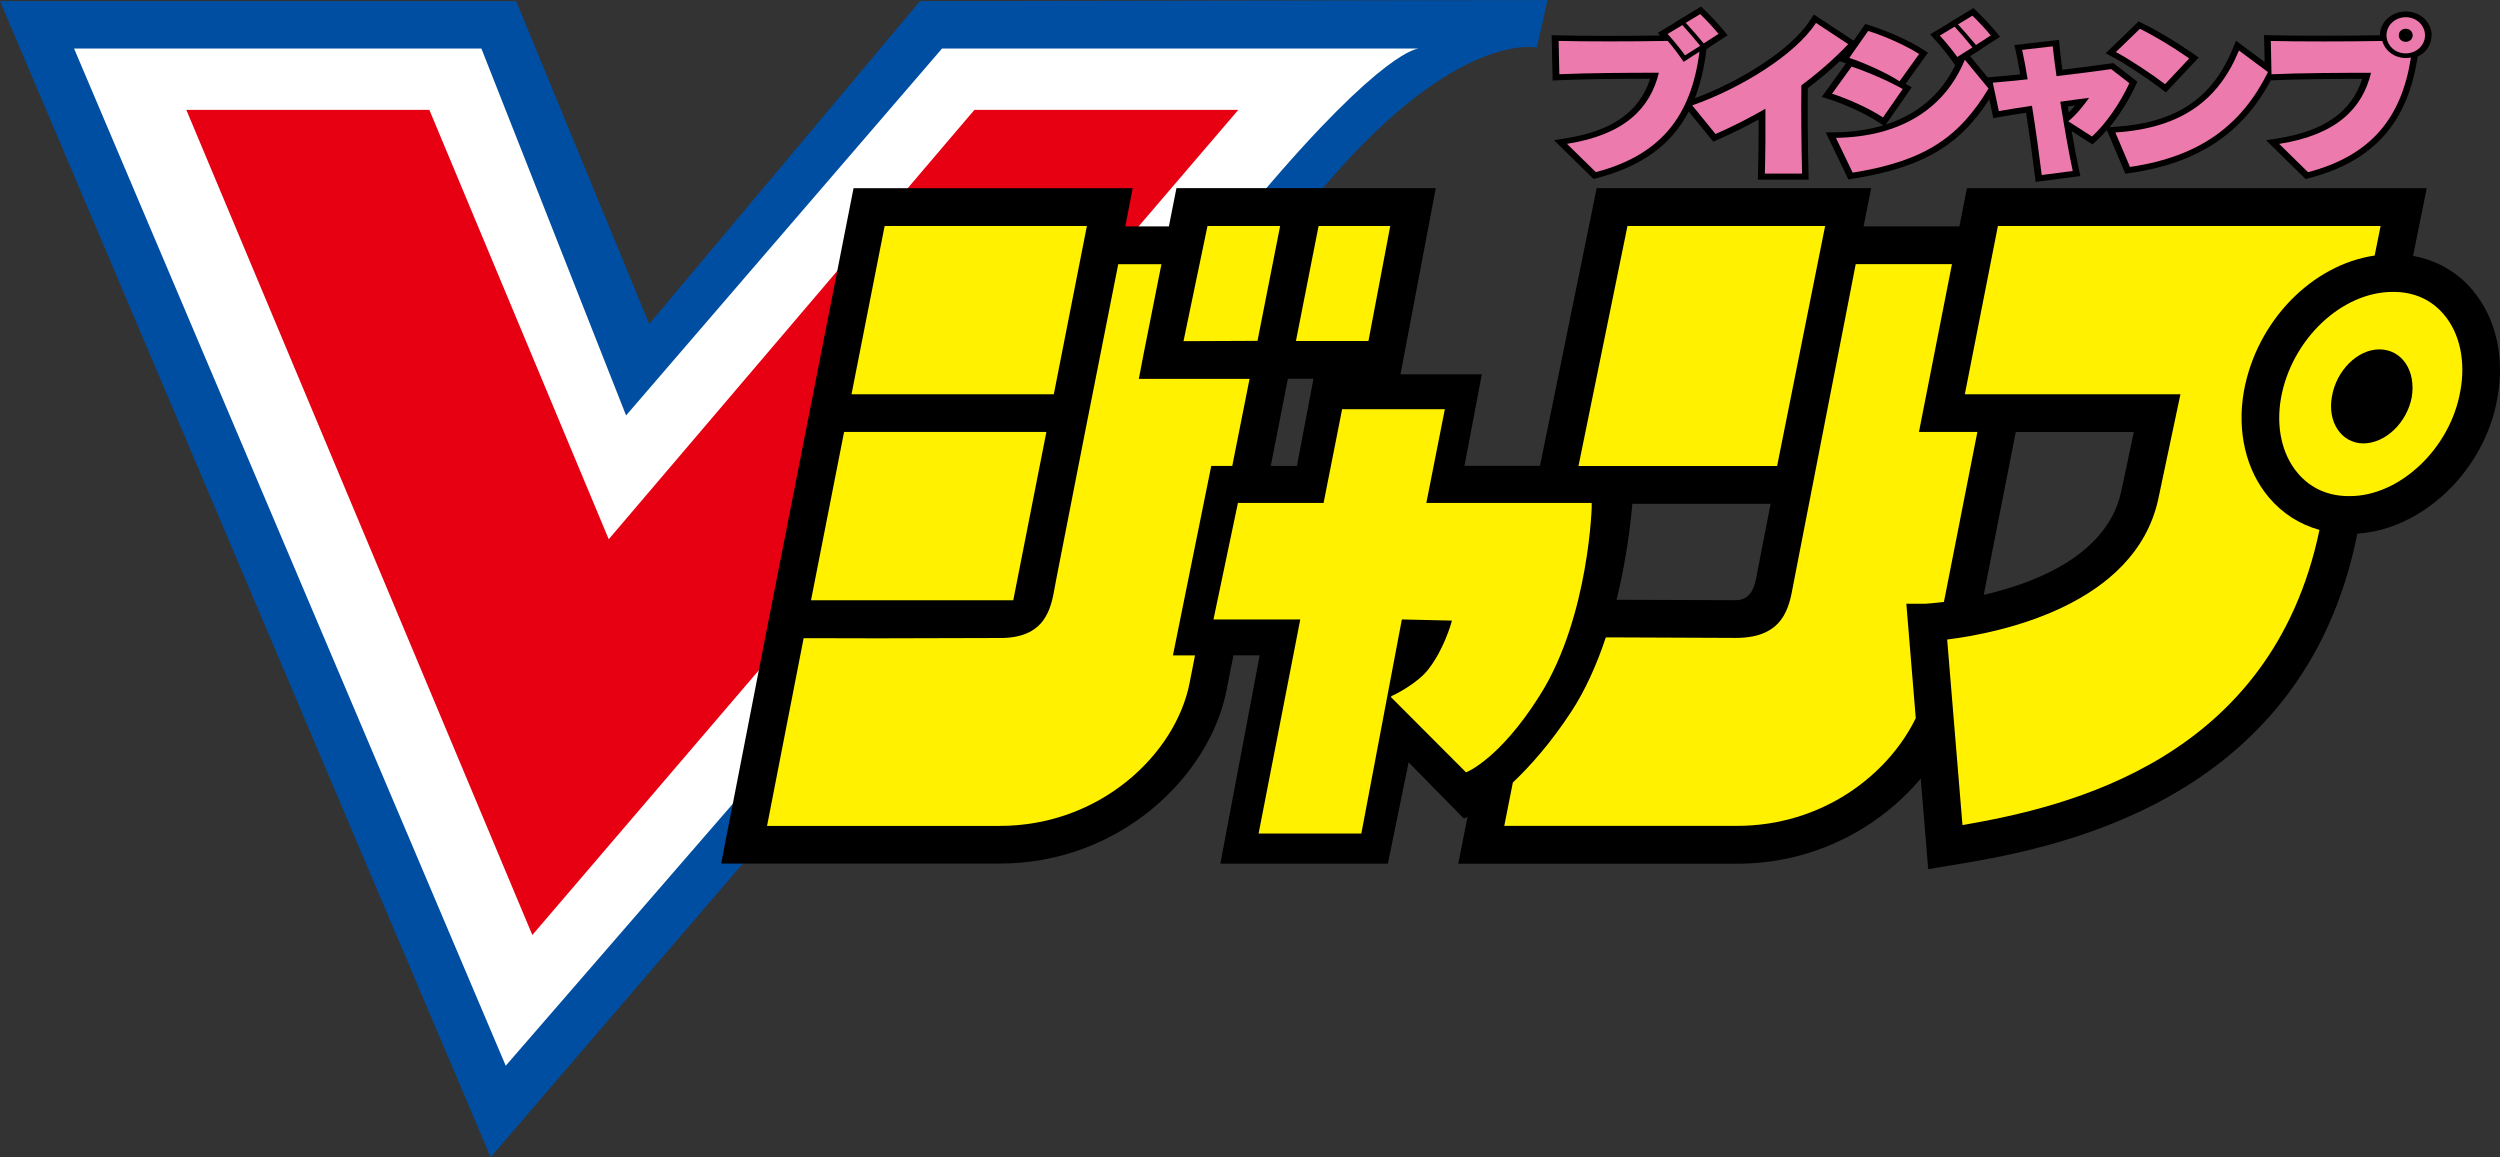 <?xml version="1.0" encoding="UTF-8"?>
<svg id="_图层_2" data-name="图层 2" xmlns="http://www.w3.org/2000/svg" viewBox="0 0 538.95 249.47">
  <rect x="0" y="0" width="538.95" height="249.47" fill="#333333" stroke="none"/>
  <defs>
    <style>
      .cls-1 {
        fill: #ec7aac;
      }

      .cls-2 {
        fill: #fff;
      }

      .cls-3 {
        fill: #004ea2;
      }

      .cls-4 {
        stroke: #000;
      }

      .cls-5 {
        fill: #fff100;
      }

      .cls-6 {
        fill: #e60012;
      }
    </style>
  </defs>
  <g id="_レイヤ_1" data-name="レイヤ− 1">
    <path class="cls-3" d="M105.78,249.47L0,.24h111.27l28.69,69.61L198.34.24l135.29-.24-2.32,10.22c-.12.1-16.73-3.86-45.16,29.19L105.78,249.47"/>
    <path class="cls-2" d="M109.02,229.76L271.44,42.4c26.99-31.95,34.32-31.93,34.43-31.93h-102.79l-68.11,79.09L103.78,10.47H15.97l93.06,219.29"/>
    <polygon class="cls-6" points="40.17 23.69 114.76 201.57 266.95 23.69 210.06 23.69 131.23 116.25 92.56 23.69 40.17 23.69"/>
    <g>
      <path d="M465.8,19.08l1.12.85.94-1,5.22-5.55.92-.98-1.13-.79c-3.63-2.53-7.68-4.96-10.83-6.5l-1-.49-.77.74-5.18,5.01-1.16,1.12,1.48.78c2.69,1.43,7.26,4.42,10.4,6.8Z"/>
      <path d="M524.22,7.61c0-1.42-.64-2.79-1.76-3.76-1.02-.89-2.38-1.38-3.82-1.38-3.07,0-5.57,2.3-5.58,5.13-7.12.13-18.15.13-23.47,0l-1.51-.04.03,1.31.1,4.5-4.59-3.41-1.58-1.18-.7,1.71c-4.44,10.79-12.27,15.99-25.4,16.85l-1.18.08c2.14-2.6,4.2-5.84,5.64-9.01l.37-.81-.75-.58-3.92-3.03-.51-.4-.68.1c-2.34.34-6.29.86-10.29,1.34-.27-2.02-.51-3.79-.63-5.11l-.12-1.31-1.5.17-6.6.76-1.51.17.29,1.3c.29,1.3.63,3.06.96,5.02-2.27.23-4.41.44-6.02.56l-1.01.08-3.71-4.51-.05-.06,1.35-.85,1.14-.72-.03-.03,2.85-1.84,1.13-.73-.82-1c-1.13-1.39-2.58-2.94-4.06-4.37l-.85-.82-1.04.63-3.11,1.88-1.28.77.03.03-2.67,1.6-1.26.76.95,1.05c1.36,1.5,2.63,3.06,3.67,4.5l.79,1.09c-3.05,6.29-8.12,10.61-14.96,12.79l.6-.86,4.26-6.13.72-1.03-1.16-.66c-.05-.03-.11-.06-.16-.09l4.12-5.74.7-.97-1.06-.69c-3.11-2.03-8.18-4.17-11.36-5.15l-1.1-.34-.61.87-1.9,2.71-.31-.2-6.95-4.58-1.31-.86-.81,1.25c-4.31,6.64-15.54,13.35-24.85,16.82,1.14-2.91,1.94-6.19,2.41-9.87l.09-.72.62-.39-.03-.03,2.85-1.84,1.13-.73-.82-1c-1.13-1.39-2.58-2.94-4.06-4.37l-.85-.82-1.04.63-3.11,1.88-1.28.77.03.03-2.67,1.6-1.26.76.51.56c-7.14.12-16.95.11-21.88-.03l-1.51-.04.03,1.31.15,7.18.03,1.29,1.48-.07c4.34-.2,10.93-.31,19.55-.32-2.32,7.16-8.16,11.25-18.23,12.85l-2.51.4,1.7,1.66,6.22,6.1.61.6.88-.23c9.53-2.52,15.9-7.1,19.64-14.31l4.58,5.62.72.88,1.1-.49c3.06-1.35,5.91-2.76,8.67-4.27.01,4.1-.03,8.32-.13,11.68l-.04,1.28s1.47,0,1.47,0h9.49l-.03-1.28c-.16-5.94-.22-13.57-.16-18.45,2.45-1.85,4.75-3.79,6.89-5.8l1.35.44-.06.09-4.22,5.84-.95,1.31,1.67.53c3.03.96,7.81,3.07,10.59,4.94l.99.67c-3.09.92-6.51,1.44-10.27,1.49l-2.12.03.82,1.7,3.61,7.5.45.93,1.14-.18c16.48-2.62,23.52-8.28,29.24-17.09l.6,2.82.27,1.26,1.44-.27c1.39-.26,3.2-.55,5.62-.92.68,4.38,1.38,9.36,1.9,13.61l.16,1.3,1.48-.19,6.68-.87,1.48-.19-.28-1.28c-.47-2.19-1-4.94-1.6-8.43l3.48,2.24,1.01.65.87-.79c.73-.66,1.48-1.44,2.23-2.31l.43,1.01,3.15,7.43.41.97,1.17-.17c14.43-2.11,24.05-8.48,30.18-19.96h.17c4.34-.21,10.93-.31,19.55-.33-2.32,7.16-8.16,11.25-18.23,12.85l-2.51.4,1.7,1.66,6.22,6.1.61.6.88-.23c13.65-3.6,21.02-11.77,23.2-25.73l.07-.44c.45-.22.88-.47,1.25-.79,1.11-.97,1.73-2.29,1.73-3.73ZM445.78,22.97c.54-.08,1.07-.15,1.58-.22-.44.52-.89,1.03-1.37,1.5-.07-.41-.14-.85-.21-1.28ZM518.64,7.45s.06.05.06.16-.04.15-.06.16c0,0,0,0,0,0s0,0,0,0c-.01,0-.06-.05-.06-.16s.04-.15.06-.16c0,0,0,0,0,0s0,0,0,0Z"/>
    </g>
    <g>
      <path class="cls-1" d="M370.48,7.3l-3.19,2.06c-1.23-1.48-2.46-2.92-3.88-4.44l3.11-1.88c1.38,1.33,2.8,2.85,3.95,4.26ZM366.52,9.88l-3.26,2.06c-1.11-1.55-2.42-3.14-3.76-4.62l3.19-1.91c1.34,1.48,2.53,2.85,3.84,4.47ZM366.37,11.14c-1.8,14.14-8.56,22.33-22.34,25.97l-6.22-6.1c12.55-1.98,17.97-7.75,19.81-15.33-5.84,0-15.2.04-21.46.32l-.15-7.18c5.3.14,16.35.14,23.53,0,1.19,1.41,2.46,3.07,3.42,4.51l3.42-2.2Z"/>
      <path class="cls-1" d="M398.44,9.52c-3.03,3.17-6.41,6.13-10.1,8.87-.08,5.16,0,13.16.15,19.04h-8.02c.12-4.11.15-9.38.12-13.99-3.42,1.98-6.99,3.79-10.75,5.45l-5.03-6.17c10.29-3.61,22.19-10.86,26.68-17.78l6.95,4.58Z"/>
      <path class="cls-1" d="M413.72,11.65l-4.22,5.88c-2.65-1.77-7.64-4-10.83-5.05l4.07-5.81c3.26,1.01,8.1,3.1,10.98,4.98ZM410.19,19.19l-4.26,6.13c-2.84-1.91-7.68-4.08-10.98-5.12l4.22-5.84c3.22,1.05,7.98,3.1,11.02,4.83ZM428.69,19.08c-6.14,10.13-13.21,15.58-29.29,18.14l-3.61-7.5c14.01-.22,23.49-6.35,27.79-16.84l5.11,6.2Z"/>
      <path class="cls-1" d="M459.05,17.92c-1.96,4.29-5.14,8.87-8.06,11.51l-5.11-3.28c1.77-1.44,3.22-3.32,4.49-5.05-1.8.22-3.95.5-6.22.83.84,5.23,1.8,10.86,2.69,14.93l-6.68.87c-.5-4.08-1.27-9.67-2.11-14.93-2.65.4-5.18.79-7.14,1.15l-1.31-6.13c1.8-.14,4.49-.4,7.52-.72-.42-2.56-.84-4.8-1.19-6.35l6.6-.76c.15,1.62.46,3.86.81,6.42,4.68-.54,9.29-1.15,11.79-1.51l3.92,3.03Z"/>
      <path class="cls-1" d="M471.96,12.59l-5.22,5.55c-2.99-2.27-7.68-5.37-10.6-6.92l5.18-5.01c2.96,1.44,6.91,3.79,10.63,6.38ZM488.93,15.54c-5.6,11.29-14.47,18.21-29.75,20.45l-3.15-7.43c14.32-.94,22.27-7.03,26.64-17.67l6.26,4.65Z"/>
      <path class="cls-1" d="M522.78,7.61c0,2.31-2,3.9-4.15,3.9-2.46,0-4.15-1.88-4.15-3.9,0-2.31,2-3.9,4.15-3.9,2.46,0,4.15,1.88,4.15,3.9ZM519.75,12.41c-2.03,13.06-8.64,21.14-22.19,24.71l-6.22-6.1c12.55-1.98,17.97-7.75,19.81-15.33-5.84,0-15.2.04-21.46.32l-.15-7.18c5.45.14,16.93.14,24.03,0,.61,2.13,2.65,3.68,5.07,3.68.38,0,.77-.04,1.11-.11ZM520.13,7.61c0-.79-.65-1.41-1.5-1.41s-1.5.61-1.5,1.41.65,1.41,1.5,1.41,1.5-.61,1.5-1.41Z"/>
      <path class="cls-1" d="M429.17,7.64l-3.19,2.06c-1.23-1.48-2.46-2.92-3.88-4.44l3.11-1.88c1.38,1.33,2.8,2.85,3.95,4.26Z"/>
      <path class="cls-1" d="M425.21,10.22l-3.26,2.06c-1.11-1.55-2.42-3.14-3.76-4.62l3.19-1.91c1.34,1.48,2.53,2.85,3.84,4.47Z"/>
    </g>
    <path d="M533.14,62.65c-3.35-4-7.84-6.57-12.93-7.48.07-.36.14-.71.21-1.06.17-.84.33-1.63.48-2.37.07-.35.14-.68.2-1,.06-.32.13-.63.19-.92.09-.43.17-.83.24-1.2.26-1.29.45-2.24.55-2.74.03-.15.06-.28.07-.35,0,0,0,0,0,0,.01-.06.02-.09.02-.09l.98-4.87h-99.12l-.65,3.28-.97,4.95h-20.66l.67-3.37.97-4.87h-59.18l-.66,3.25-11.56,56.6h-16.28l3.72-19.6.02-.11h-17.53l.45-2.39,6.24-32.93.91-4.82h-55.9l-.65,3.28-.98,4.96h-9.41l.66-3.38.95-4.85h-60.18l-.65,3.28-8.73,44.41-8.73,44.41-.95,4.85h0l-8.54,43.8-.94,4.85h59.82c26.22.09,45.59-18.99,49.15-37.48,0,0,.55-2.79,1.46-7.41h5.66l-8.46,44.8-.02.11h36.11l.02-.07,4.46-21.78,11.85,12.07.03.03h.04s.03,0,.06-.02c0,0,.01,0,.02,0,.03-.01.08-.04.14-.06,0,0,0,0,.01,0,.06-.03.14-.07.23-.11,0,0,0,0,0,0,.09-.05.2-.1.32-.17l-1.04,5.26-.96,4.86h60.09c16.79,0,30.78-7.86,39.61-18.36l1.25,15.13.36,4.4s4.35-.72,4.35-.72l.32-.05c20.8-3.43,76.05-12.52,87.84-71.52,0,0,0-.02,0-.04,14.17-.91,27.5-13.65,30.2-29.26,1.61-8.75-.3-17.19-5.26-23.1ZM381.71,108.59l-2.75,14.15c-.14.66-.26,1.35-.39,2.02q-.85,4.63-4.35,4.63c-4.28,0-15.53-.04-25.72-.09.38-1.55.74-3.13,1.07-4.75.01-.07.03-.13.04-.2.34-1.66.65-3.35.94-5.07.1-.6.19-1.18.28-1.76.03-.18.05-.36.08-.54.06-.41.12-.81.17-1.21.03-.19.05-.37.08-.55.06-.45.12-.9.17-1.34.01-.1.03-.2.04-.29.06-.51.12-1.02.18-1.51.02-.19.04-.38.06-.56.03-.31.07-.62.1-.92.02-.21.04-.41.06-.61.03-.28.05-.55.08-.82.02-.19.04-.38.05-.56h29.8ZM277.65,81.68h.12s0-.03,0-.03h5.39l-3.57,18.79h-5.64c1.27-6.43,2.53-12.84,3.69-18.76ZM427.65,128.25c2.02-10.26,4.54-23.05,6.91-35.12h25.45l-2.71,12.8c-.11.5-.24.99-.38,1.48-.04.15-.09.29-.14.44-.11.34-.23.68-.35,1.01-.06.15-.11.3-.17.45-.15.37-.31.73-.47,1.08-.04.09-.08.18-.12.27-.21.43-.44.86-.68,1.27-.07.12-.14.23-.21.34-.18.3-.37.6-.56.89-.09.14-.18.27-.28.4-.2.28-.4.56-.61.83-.09.11-.17.23-.26.34-.29.37-.59.72-.9,1.07-.07.08-.15.16-.23.24-.25.27-.5.54-.76.8-.12.12-.25.24-.37.36-.23.22-.46.44-.7.65-.13.12-.26.23-.39.35-.29.25-.59.5-.9.75-.11.09-.22.18-.33.26-.32.25-.65.5-.99.74-.16.11-.32.23-.48.34-.24.17-.48.33-.72.49-.18.12-.35.23-.53.35-.25.16-.5.31-.75.46-.16.1-.33.2-.49.3-.38.22-.77.44-1.16.65-.2.11-.41.22-.61.32-.22.12-.44.23-.66.34-.22.11-.45.22-.67.33-.2.1-.41.2-.62.29-.23.11-.47.22-.7.33-.18.08-.36.16-.55.24-.47.21-.95.4-1.42.6-.16.06-.32.13-.47.19-.28.11-.55.21-.83.32-.15.06-.3.11-.46.17-.29.11-.58.21-.87.31-.09.03-.18.06-.27.09-1.03.36-2.06.68-3.07.98-.08.02-.16.05-.23.07-.33.1-.67.19-1,.28-.03,0-.07.02-.1.03-1.09.3-2.16.57-3.2.81Z"/>
    <g>
      <polygon class="cls-5" points="350.85 48.72 393.46 48.72 383.11 100.46 340.29 100.46 350.85 48.72"/>
      <polygon class="cls-5" points="284.26 48.72 299.71 48.72 295.01 73.51 279.38 73.51 284.26 48.72"/>
      <polygon class="cls-5" points="260.31 48.72 275.97 48.72 271.09 73.48 255.14 73.55 260.31 48.72"/>
      <polygon class="cls-5" points="190.71 48.72 234.31 48.72 227.18 84.99 183.57 84.99 190.71 48.72"/>
      <polygon class="cls-5" points="181.97 93.12 225.58 93.12 218.44 129.4 174.84 129.4 181.97 93.12"/>
      <path class="cls-5" d="M261.13,100.44l-.02.07-8.23,40.67-.02.11h4.76l-1.15,5.86c-2.94,15.25-19.14,30.97-41.15,30.9h-49.96l7.89-40.47h2.53s13.58.03,13.58.03l25.99-.07c10.07.13,11.23-6.37,12.07-11.12.11-.61.22-1.24.35-1.87,1.15-6.02,10.71-54.7,13.3-67.59h9.31l-3.89,19.59-.98,5.13h23.87l-3.73,18.77h-4.53Z"/>
      <path class="cls-5" d="M320.9,163.26c-2.84,2.41-4.75,3.26-4.86,3.22,0,0-.07-.02-.07-.02v-.03l-16.15-16.19.16-.07-.03-.07s-.05-.02-.06-.02c.37-.06,5.86-2.78,8.16-5.96,3.13-4.05,4.77-9.51,4.95-10.33l-10.79-.25-8.72,46.08v.08h-22.16l.02-.11,8.96-46.04h-18.71l.02-.11,5.24-24.95.02-.07h18.46l3.98-20.13v-.08h22.16l-.02.11-3.97,20.1h35.52s.03-.03.03-.03l.07.05s.07.05.02,1.19c-.03.62-.08,1.65-.2,3.04-.19,2.33-.59,6.01-1.37,10.33-1.35,7.53-4.13,18.32-9.66,26.98-4.35,6.95-8.38,11.06-10.99,13.28Z"/>
      <path class="cls-5" d="M415.27,130.15h-4.3l.36,4.4,1.67,20.27c-6.03,12.38-20.3,23.22-38.53,23.22h-50.18l1.85-9.35c3.64-3.44,8.16-8.46,12.73-15.47,2.84-4.41,5.29-9.73,7.31-15.81h2.26s25.78.11,25.78.11c10.27,0,11.47-6.53,12.34-11.3.11-.62.23-1.27.37-1.92.02-.09,6.43-33.03,6.43-33.03l5.02-25.71,1.67-8.62h20.75l-6.16,31.32-.95,4.85h12.59l-7.21,36.65c-2.11.27-3.51.36-3.79.38Z"/>
      <path class="cls-5" d="M423.07,177.87l-3.3-40c11.23-1.41,40.48-7.29,45.5-30.23,0-.03,3.75-17.74,3.75-17.74l1.04-4.91h-46.48l7.13-36.27h82.5l-1.28,6.37c-13.46,1.97-25.44,14.08-28.19,29.25-1.53,8.69.44,17.03,5.39,22.9,2.91,3.45,6.67,5.83,10.9,7-10.36,49.62-54.31,59.73-76.97,63.63Z"/>
      <path class="cls-5" d="M530.39,84.33c-2.14,12.35-13.09,22.69-23.92,22.62-4.54.03-8.37-1.68-11.13-4.96-3.4-4.02-4.71-9.93-3.6-16.2,2.29-12.66,13.14-22.92,24.17-22.86,4.48-.03,8.27,1.68,11,4.94,3.4,4.05,4.67,10.05,3.49,16.46Z"/>
    </g>
    <path class="cls-4" d="M512.94,75.82c-4.4,0-8.8,4.31-9.73,9.74-.97,5.21,1.88,9.48,6.24,9.53,4.59,0,8.98-4.31,9.98-9.53.9-5.43-1.95-9.73-6.49-9.74Z"/>
  </g>
</svg>